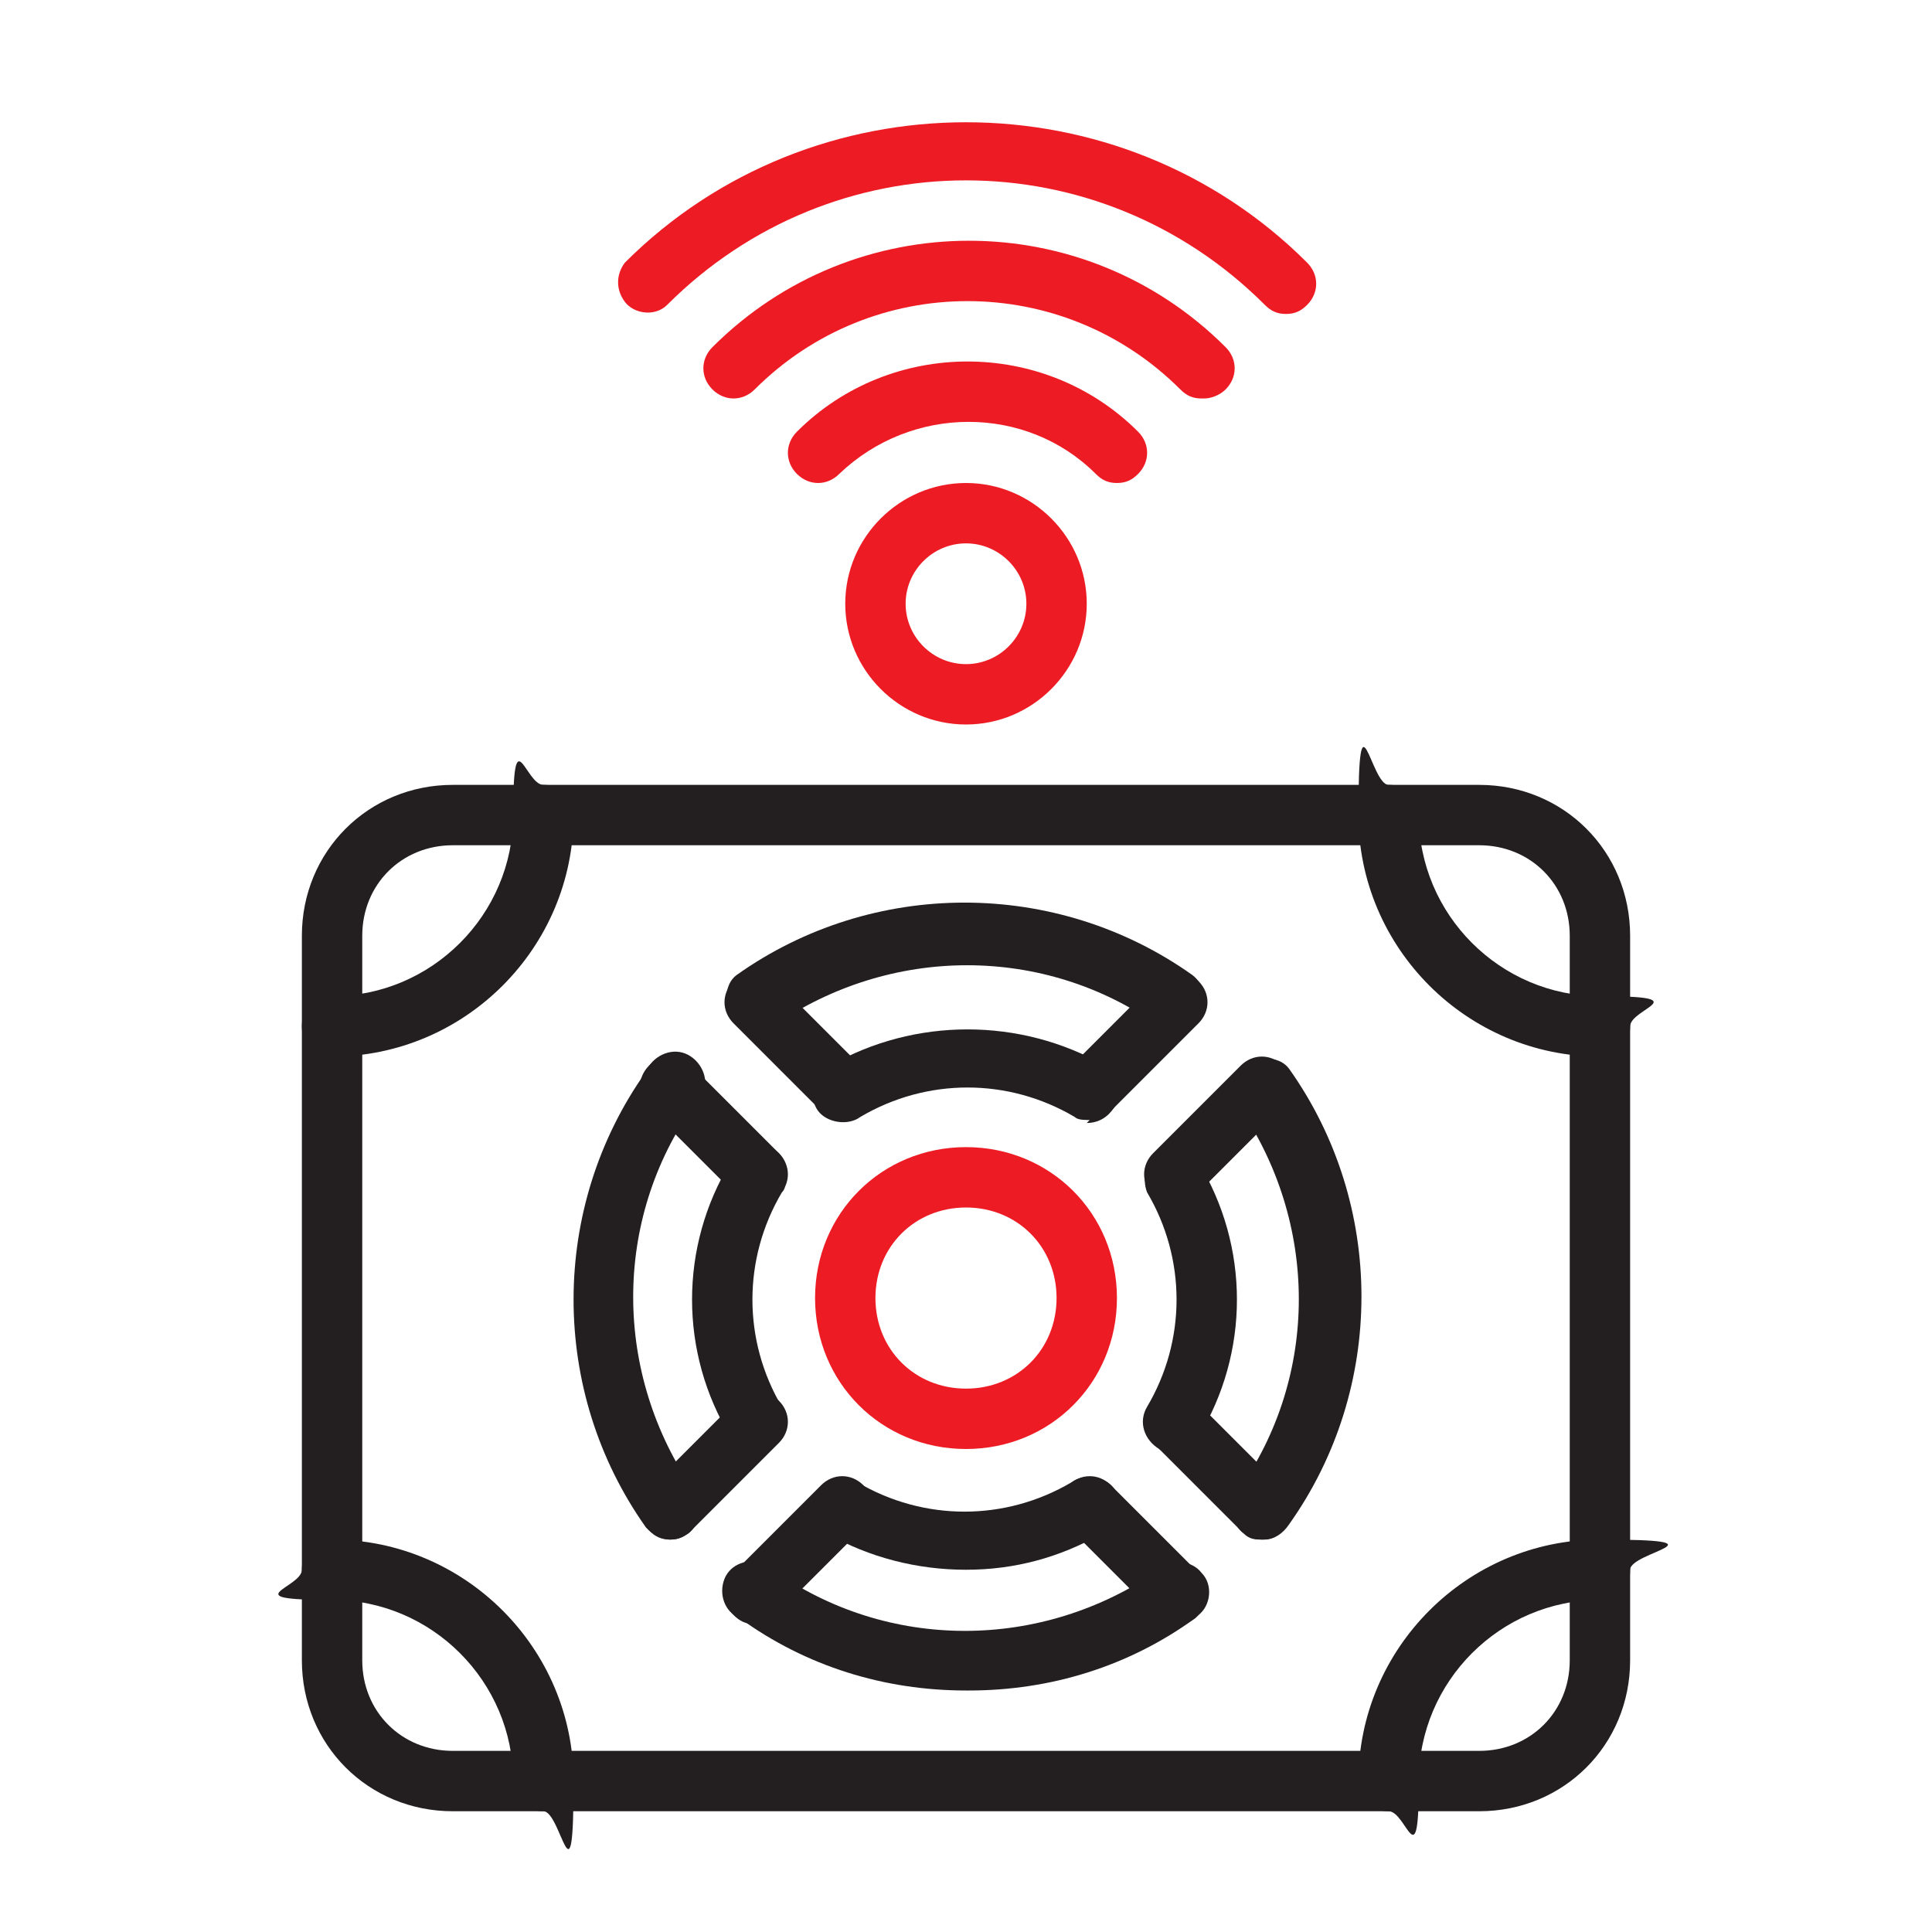 <?xml version="1.0" encoding="UTF-8"?> <svg xmlns="http://www.w3.org/2000/svg" id="Layer_1" version="1.1" viewBox="0 0 64 64"><defs><style> .st0 { fill: #231f20; } .st1 { fill: #ed1c24; } </style></defs><g id="Duotone"><path class="st1" d="M32,24c-2.2,0-4-1.8-4-4s1.8-4,4-4,4,1.8,4,4-1.8,4-4,4ZM32,18c-1.1,0-2,.9-2,2s.9,2,2,2,2-.9,2-2-.9-2-2-2Z"></path><path class="st1" d="M37,16c-.3,0-.5-.1-.7-.3-2.3-2.3-6.1-2.3-8.5,0-.4.4-1,.4-1.4,0-.4-.4-.4-1,0-1.4,3.1-3.1,8.2-3.1,11.3,0,0,0,0,0,0,0,.4.4.4,1,0,1.4,0,0,0,0,0,0-.2.2-.4.3-.7.3Z"></path><path class="st1" d="M39.8,13.2c-.3,0-.5-.1-.7-.3-3.9-3.9-10.2-3.9-14.1,0-.4.4-1,.4-1.4,0s-.4-1,0-1.4c4.7-4.7,12.3-4.7,17,0,0,0,0,0,0,0,.4.4.4,1,0,1.4,0,0,0,0,0,0-.2.2-.5.3-.7.3Z"></path><path class="st1" d="M42.6,10.4c-.3,0-.5-.1-.7-.3-5.5-5.5-14.3-5.5-19.8,0,0,0,0,0,0,0-.4.4-1.1.3-1.4-.1-.3-.4-.3-.9,0-1.3,6.2-6.2,16.4-6.2,22.6,0,.4.4.4,1,0,1.4-.2.2-.4.3-.7.3Z"></path><g><path class="st0" d="M49,60H15c-2.8,0-5-2.2-5-5v-24c0-2.8,2.2-5,5-5h34c2.8,0,5,2.2,5,5v24c0,2.8-2.2,5-5,5ZM15,28c-1.7,0-3,1.3-3,3v24c0,1.7,1.3,3,3,3h34c1.7,0,3-1.3,3-3h0v-24c0-1.7-1.3-3-3-3H15Z"></path><path class="st0" d="M39,34.2c-.2,0-.4,0-.6-.2-3.8-2.7-8.9-2.7-12.8,0-.5.3-1.1.1-1.4-.4-.2-.4-.2-1,.2-1.3,4.5-3.2,10.6-3.2,15.1,0,.4.3.5.9.2,1.4-.2.3-.5.4-.8.4Z"></path><path class="st0" d="M32,56c-2.7,0-5.3-.8-7.5-2.4-.5-.2-.7-.8-.5-1.3s.8-.7,1.3-.5c.1,0,.2.1.3.2,3.8,2.7,8.9,2.7,12.8,0,.4-.4,1.1-.3,1.4.1.4.4.3,1.1-.1,1.4,0,0,0,0-.1.1-2.2,1.6-4.8,2.4-7.5,2.4Z"></path><path class="st0" d="M22.2,51c-.3,0-.6-.2-.8-.4-3.2-4.5-3.2-10.6,0-15.1.2-.5.8-.8,1.3-.6.5.2.8.8.6,1.3,0,.1-.2.3-.3.4-2.7,3.8-2.7,8.9,0,12.8.3.4.2,1.1-.2,1.4-.2.1-.3.2-.6.2Z"></path><path class="st0" d="M41.8,51c-.2,0-.4,0-.6-.2-.4-.3-.5-.9-.2-1.4,0,0,0,0,0,0,2.7-3.8,2.7-8.9,0-12.8-.3-.5-.1-1.1.4-1.4.4-.2,1-.2,1.3.2,3.2,4.5,3.2,10.6,0,15.1-.2.3-.5.5-.8.5Z"></path><path class="st0" d="M36.1,37.1c-.2,0-.4,0-.5-.1-2.2-1.3-4.9-1.3-7.1,0-.4.3-1.1.2-1.4-.2-.3-.4-.2-1.1.2-1.4,0,0,.1,0,.2-.1,2.8-1.6,6.3-1.6,9.1,0,.5.3.6.9.3,1.4-.2.3-.5.5-.9.5h0Z"></path><path class="st0" d="M32,52c-1.6,0-3.2-.4-4.6-1.2-.4-.3-.5-1-.2-1.4.3-.4.8-.5,1.2-.3,2.2,1.3,4.9,1.3,7.1,0,.4-.3,1.1-.2,1.4.2.3.4.2,1.1-.2,1.4,0,0-.1,0-.2.1-1.4.8-2.9,1.2-4.5,1.2Z"></path><path class="st0" d="M25.1,48.1c-.4,0-.7-.2-.9-.5-1.7-2.8-1.7-6.3,0-9.1.2-.5.8-.7,1.3-.5s.7.8.5,1.3c0,0,0,.1-.1.2-1.3,2.2-1.3,4.9,0,7.1.3.5.1,1.1-.4,1.4-.2,0-.3.2-.5.2Z"></path><path class="st0" d="M38.9,48.1c-.2,0-.4,0-.5-.1-.5-.3-.7-.9-.4-1.4,0,0,0,0,0,0,1.3-2.2,1.3-4.9,0-7.1-.2-.5,0-1.1.5-1.3.4-.2.9,0,1.2.3,1.7,2.8,1.7,6.3,0,9.1-.2.3-.5.5-.8.5Z"></path><path class="st0" d="M36.1,37.1c-.3,0-.5-.1-.7-.3-.4-.4-.4-1,0-1.4,0,0,0,0,0,0l2.9-2.9c.4-.4,1-.4,1.4,0s.4,1,0,1.4l-2.9,2.9c-.2.2-.4.3-.7.3Z"></path><path class="st0" d="M38.9,39.9c-.3,0-.5-.1-.7-.3-.4-.4-.4-1,0-1.4,0,0,0,0,0,0l2.9-2.9c.4-.4,1-.4,1.4,0s.4,1,0,1.4l-2.9,2.9c-.2.2-.4.3-.7.3Z"></path><path class="st0" d="M41.8,51c-.3,0-.5-.1-.7-.3l-2.9-2.9c-.4-.4-.4-1,0-1.4s1-.4,1.4,0l2.9,2.9c.4.4.4,1,0,1.4,0,0,0,0,0,0-.2.2-.4.3-.7.3Z"></path><path class="st0" d="M39,53.8c-.3,0-.5-.1-.7-.3l-2.9-2.9c-.4-.4-.4-1,0-1.4s1-.4,1.4,0h0l2.9,2.9c.4.4.4,1,0,1.4,0,0,0,0,0,0-.2.2-.4.3-.7.3Z"></path><path class="st0" d="M25,53.8c-.3,0-.5-.1-.7-.3-.4-.4-.4-1,0-1.4,0,0,0,0,0,0l2.9-2.9c.4-.4,1-.4,1.4,0,.4.4.4,1,0,1.4l-2.9,2.9c-.2.2-.4.3-.7.3Z"></path><path class="st0" d="M22.2,51c-.3,0-.5-.1-.7-.3-.4-.4-.4-1,0-1.4,0,0,0,0,0,0l2.9-2.9c.4-.4,1-.4,1.4,0,.4.4.4,1,0,1.4l-2.9,2.9c-.2.2-.4.3-.7.3Z"></path><path class="st0" d="M25.1,39.9c-.3,0-.5-.1-.7-.3l-2.9-2.9c-.4-.4-.4-1,0-1.4.4-.4,1-.4,1.4,0h0l2.9,2.9c.4.4.4,1,0,1.4,0,0,0,0,0,0-.2.2-.4.3-.7.3Z"></path><path class="st0" d="M27.9,37.1c-.3,0-.5-.1-.7-.3l-2.9-2.9c-.4-.4-.4-1,0-1.4.4-.4,1-.4,1.4,0l2.9,2.9c.4.4.4,1,0,1.4,0,0,0,0,0,0-.2.2-.4.3-.7.3Z"></path></g><path class="st1" d="M32,48c-2.8,0-5-2.2-5-5s2.2-5,5-5,5,2.2,5,5-2.2,5-5,5ZM32,40c-1.7,0-3,1.3-3,3s1.3,3,3,3,3-1.3,3-3-1.3-3-3-3Z"></path><path class="st0" d="M53,35c-4.4,0-8-3.6-8-8s.4-1,1-1,1,.4,1,1c0,3.3,2.7,6,6,6s1,.4,1,1-.4,1-1,1Z"></path><path class="st0" d="M46,60c-.6,0-1-.4-1-1,0-4.4,3.6-8,8-8s1,.4,1,1-.4,1-1,1c-3.3,0-6,2.7-6,6s-.4,1-1,1Z"></path><path class="st0" d="M11,35c-.6,0-1-.4-1-1s.4-1,1-1c3.3,0,6-2.7,6-6s.4-1,1-1,1,.4,1,1c0,4.4-3.6,8-8,8Z"></path><path class="st0" d="M18,60c-.6,0-1-.4-1-1,0-3.3-2.7-6-6-6s-1-.4-1-1,.4-1,1-1c4.4,0,8,3.6,8,8s-.4,1-1,1Z"></path></g></svg> 